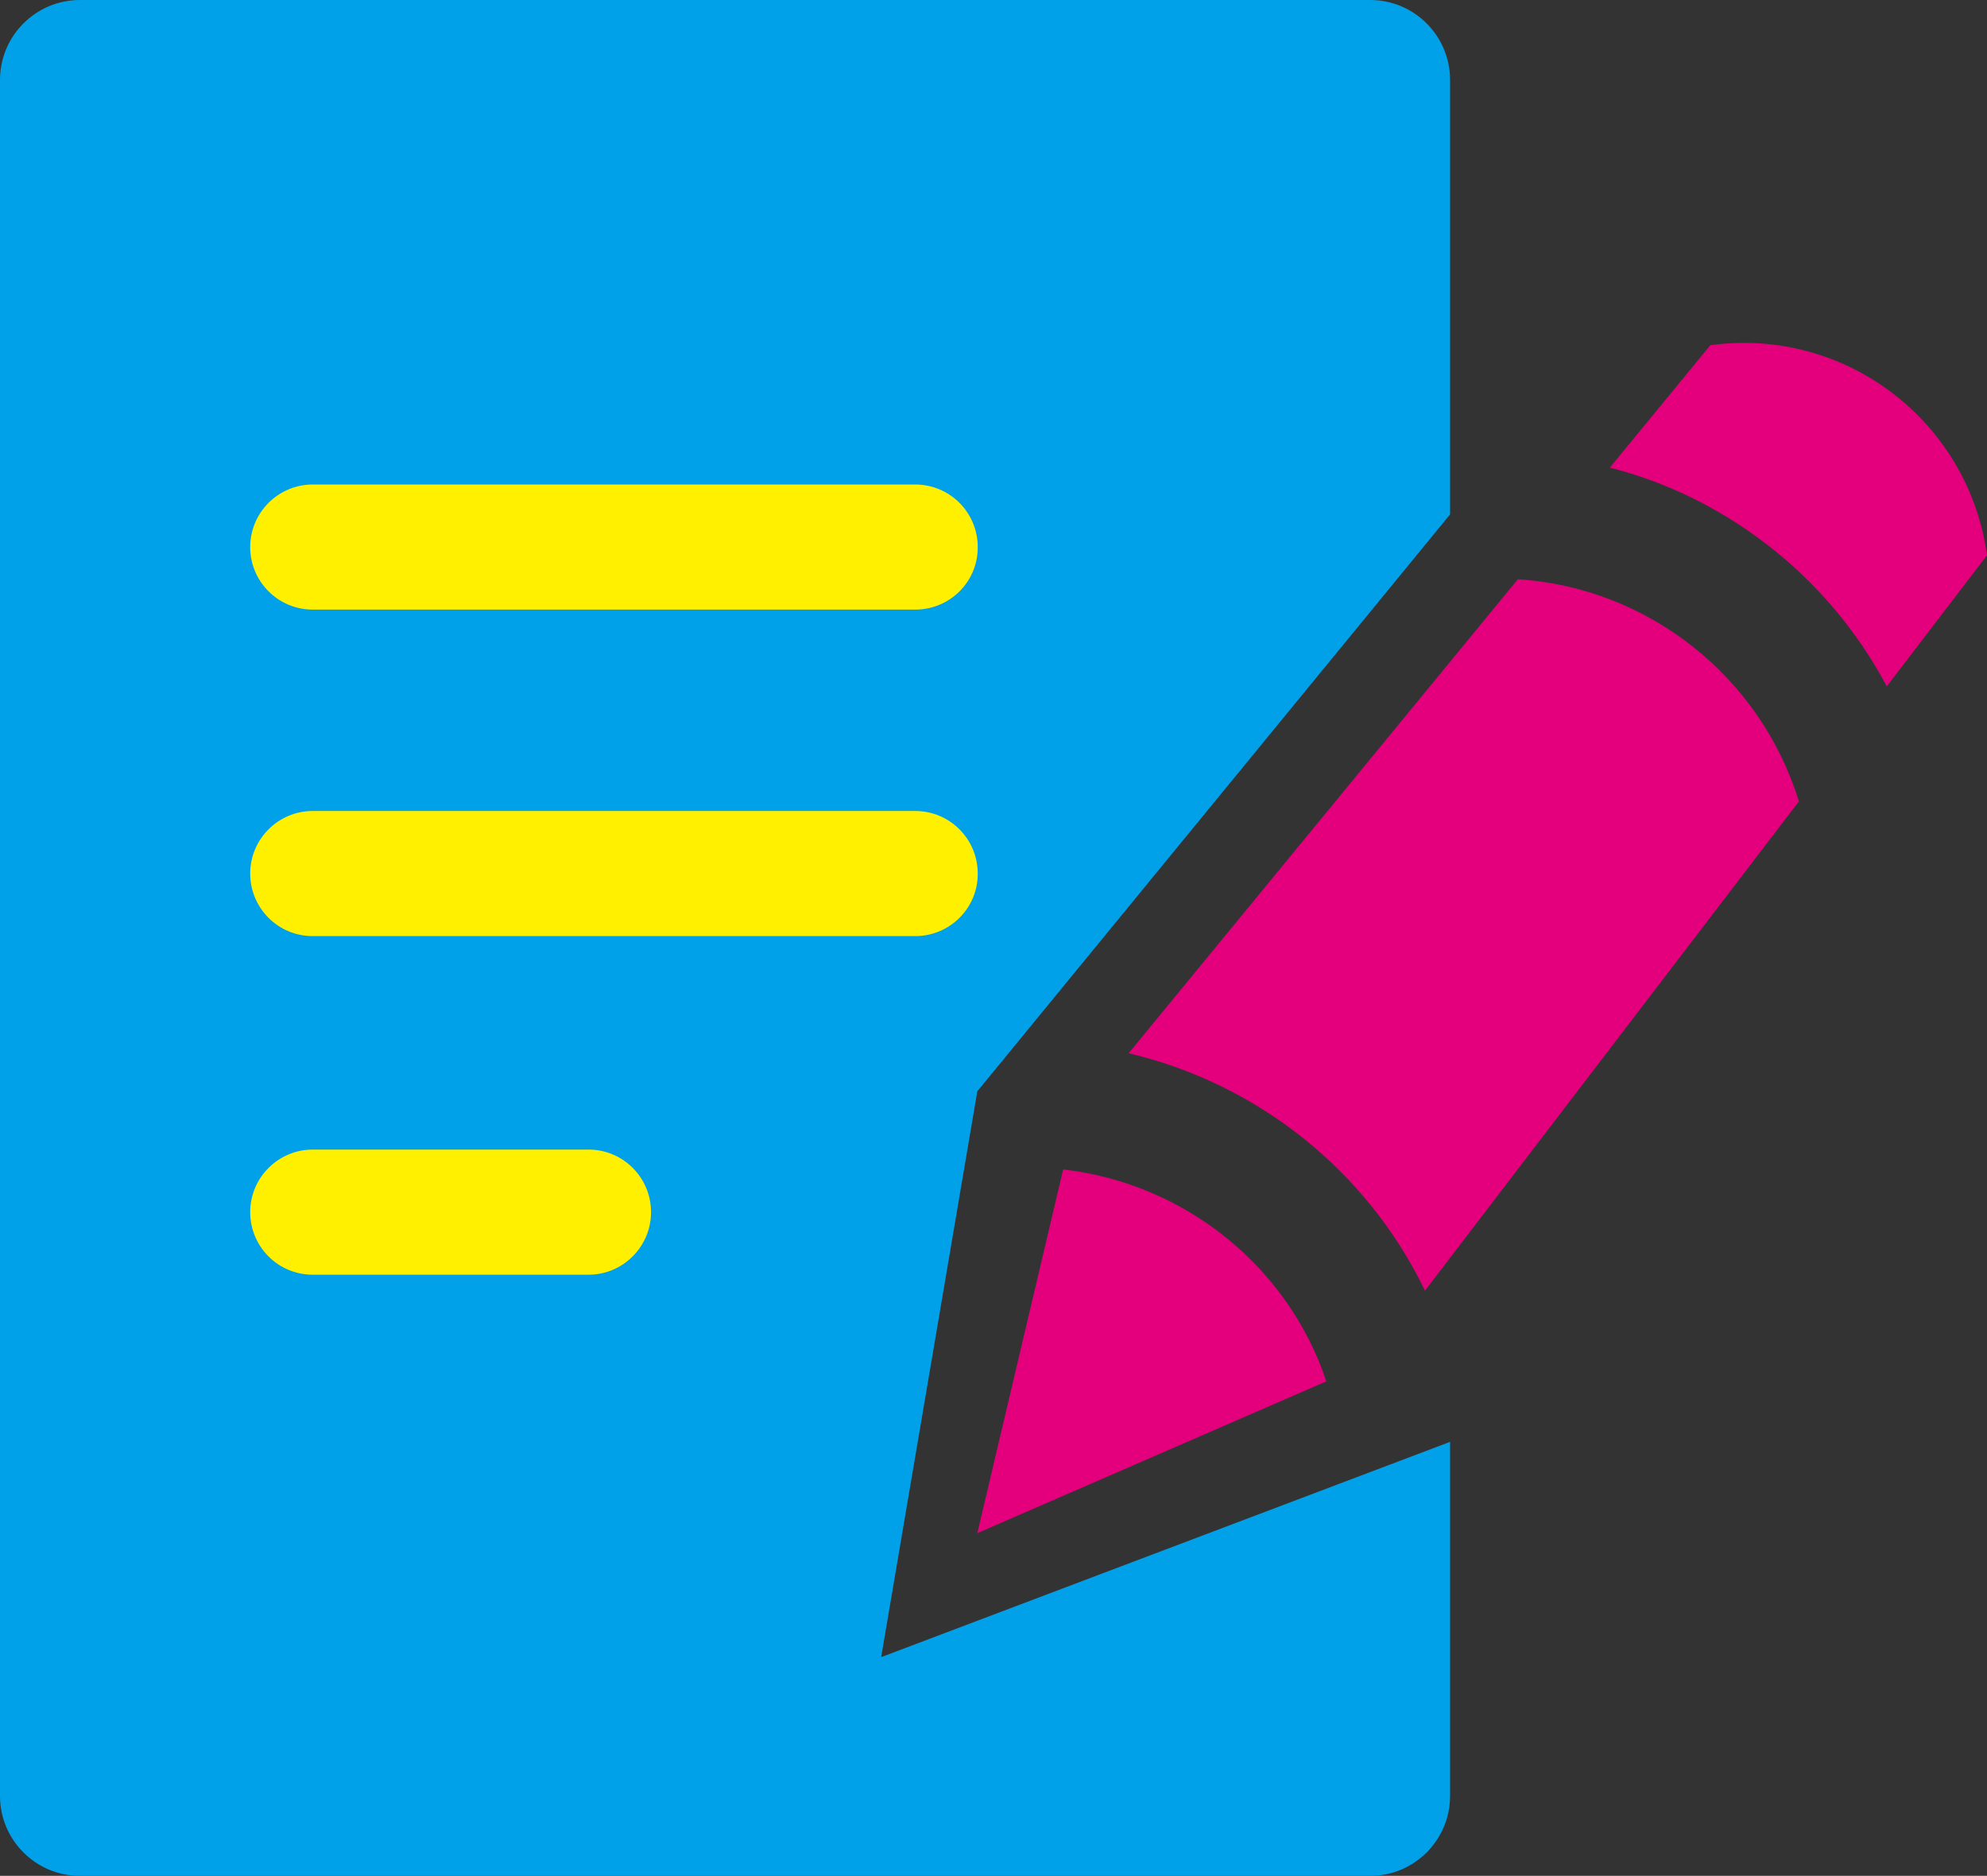 <svg xmlns="http://www.w3.org/2000/svg" xmlns:xlink="http://www.w3.org/1999/xlink" fill="none" version="1.1" width="60" height="56.636" viewBox="0 0 60 56.636"><rect x="0" y="0" width="60" height="56.636" fill="#333333" stroke="none"/><g><g><path d="M26.608,50.032L29.511,32.95L43.787,15.531L43.787,2.413C43.787,1.082,42.705,0,41.374,0L2.413,0C1.082,0,0,1.082,0,2.413L0,54.223C0,55.554,1.082,56.636,2.413,56.636L41.374,56.636C42.705,56.636,43.787,55.554,43.787,54.223L43.787,43.532" fill="#00A1E8" fill-opacity="1" style="mix-blend-mode:passthrough"/></g><g><path d="M45.834,17.489L34.081,31.799C37.976,32.716,41.285,35.349,43.029,38.968L54.32,24.196C53.155,20.411,49.75,17.737,45.834,17.489ZM53.293,16.392C54.844,17.571,56.085,19.053,56.974,20.722L60,16.765C59.442,12.705,55.706,9.864,51.645,10.423L48.612,14.118C50.287,14.545,51.873,15.31,53.293,16.392ZM32.103,35.308L29.511,46.289L40.051,41.705C38.879,38.203,35.742,35.722,32.103,35.308Z" fill="#E4007D" fill-opacity="1" style="mix-blend-mode:passthrough"/></g><g><path d="M17.771,38.486L9.443,38.486C8.396,38.486,7.555,37.638,7.555,36.597C7.555,35.556,8.403,34.708,9.443,34.708L17.771,34.708C18.818,34.708,19.659,35.556,19.659,36.597C19.659,37.638,18.812,38.486,17.771,38.486ZM27.635,28.263L9.443,28.263C8.396,28.263,7.555,27.415,7.555,26.374C7.555,25.333,8.403,24.485,9.443,24.485L27.635,24.485C28.683,24.485,29.524,25.333,29.524,26.374C29.531,27.415,28.683,28.263,27.635,28.263ZM27.635,18.405L9.443,18.405C8.396,18.405,7.555,17.557,7.555,16.517C7.555,15.476,8.403,14.628,9.443,14.628L27.635,14.628C28.683,14.628,29.524,15.476,29.524,16.517C29.531,17.564,28.683,18.405,27.635,18.405Z" fill="#FFF000" fill-opacity="1" style="mix-blend-mode:passthrough"/></g></g></svg>
